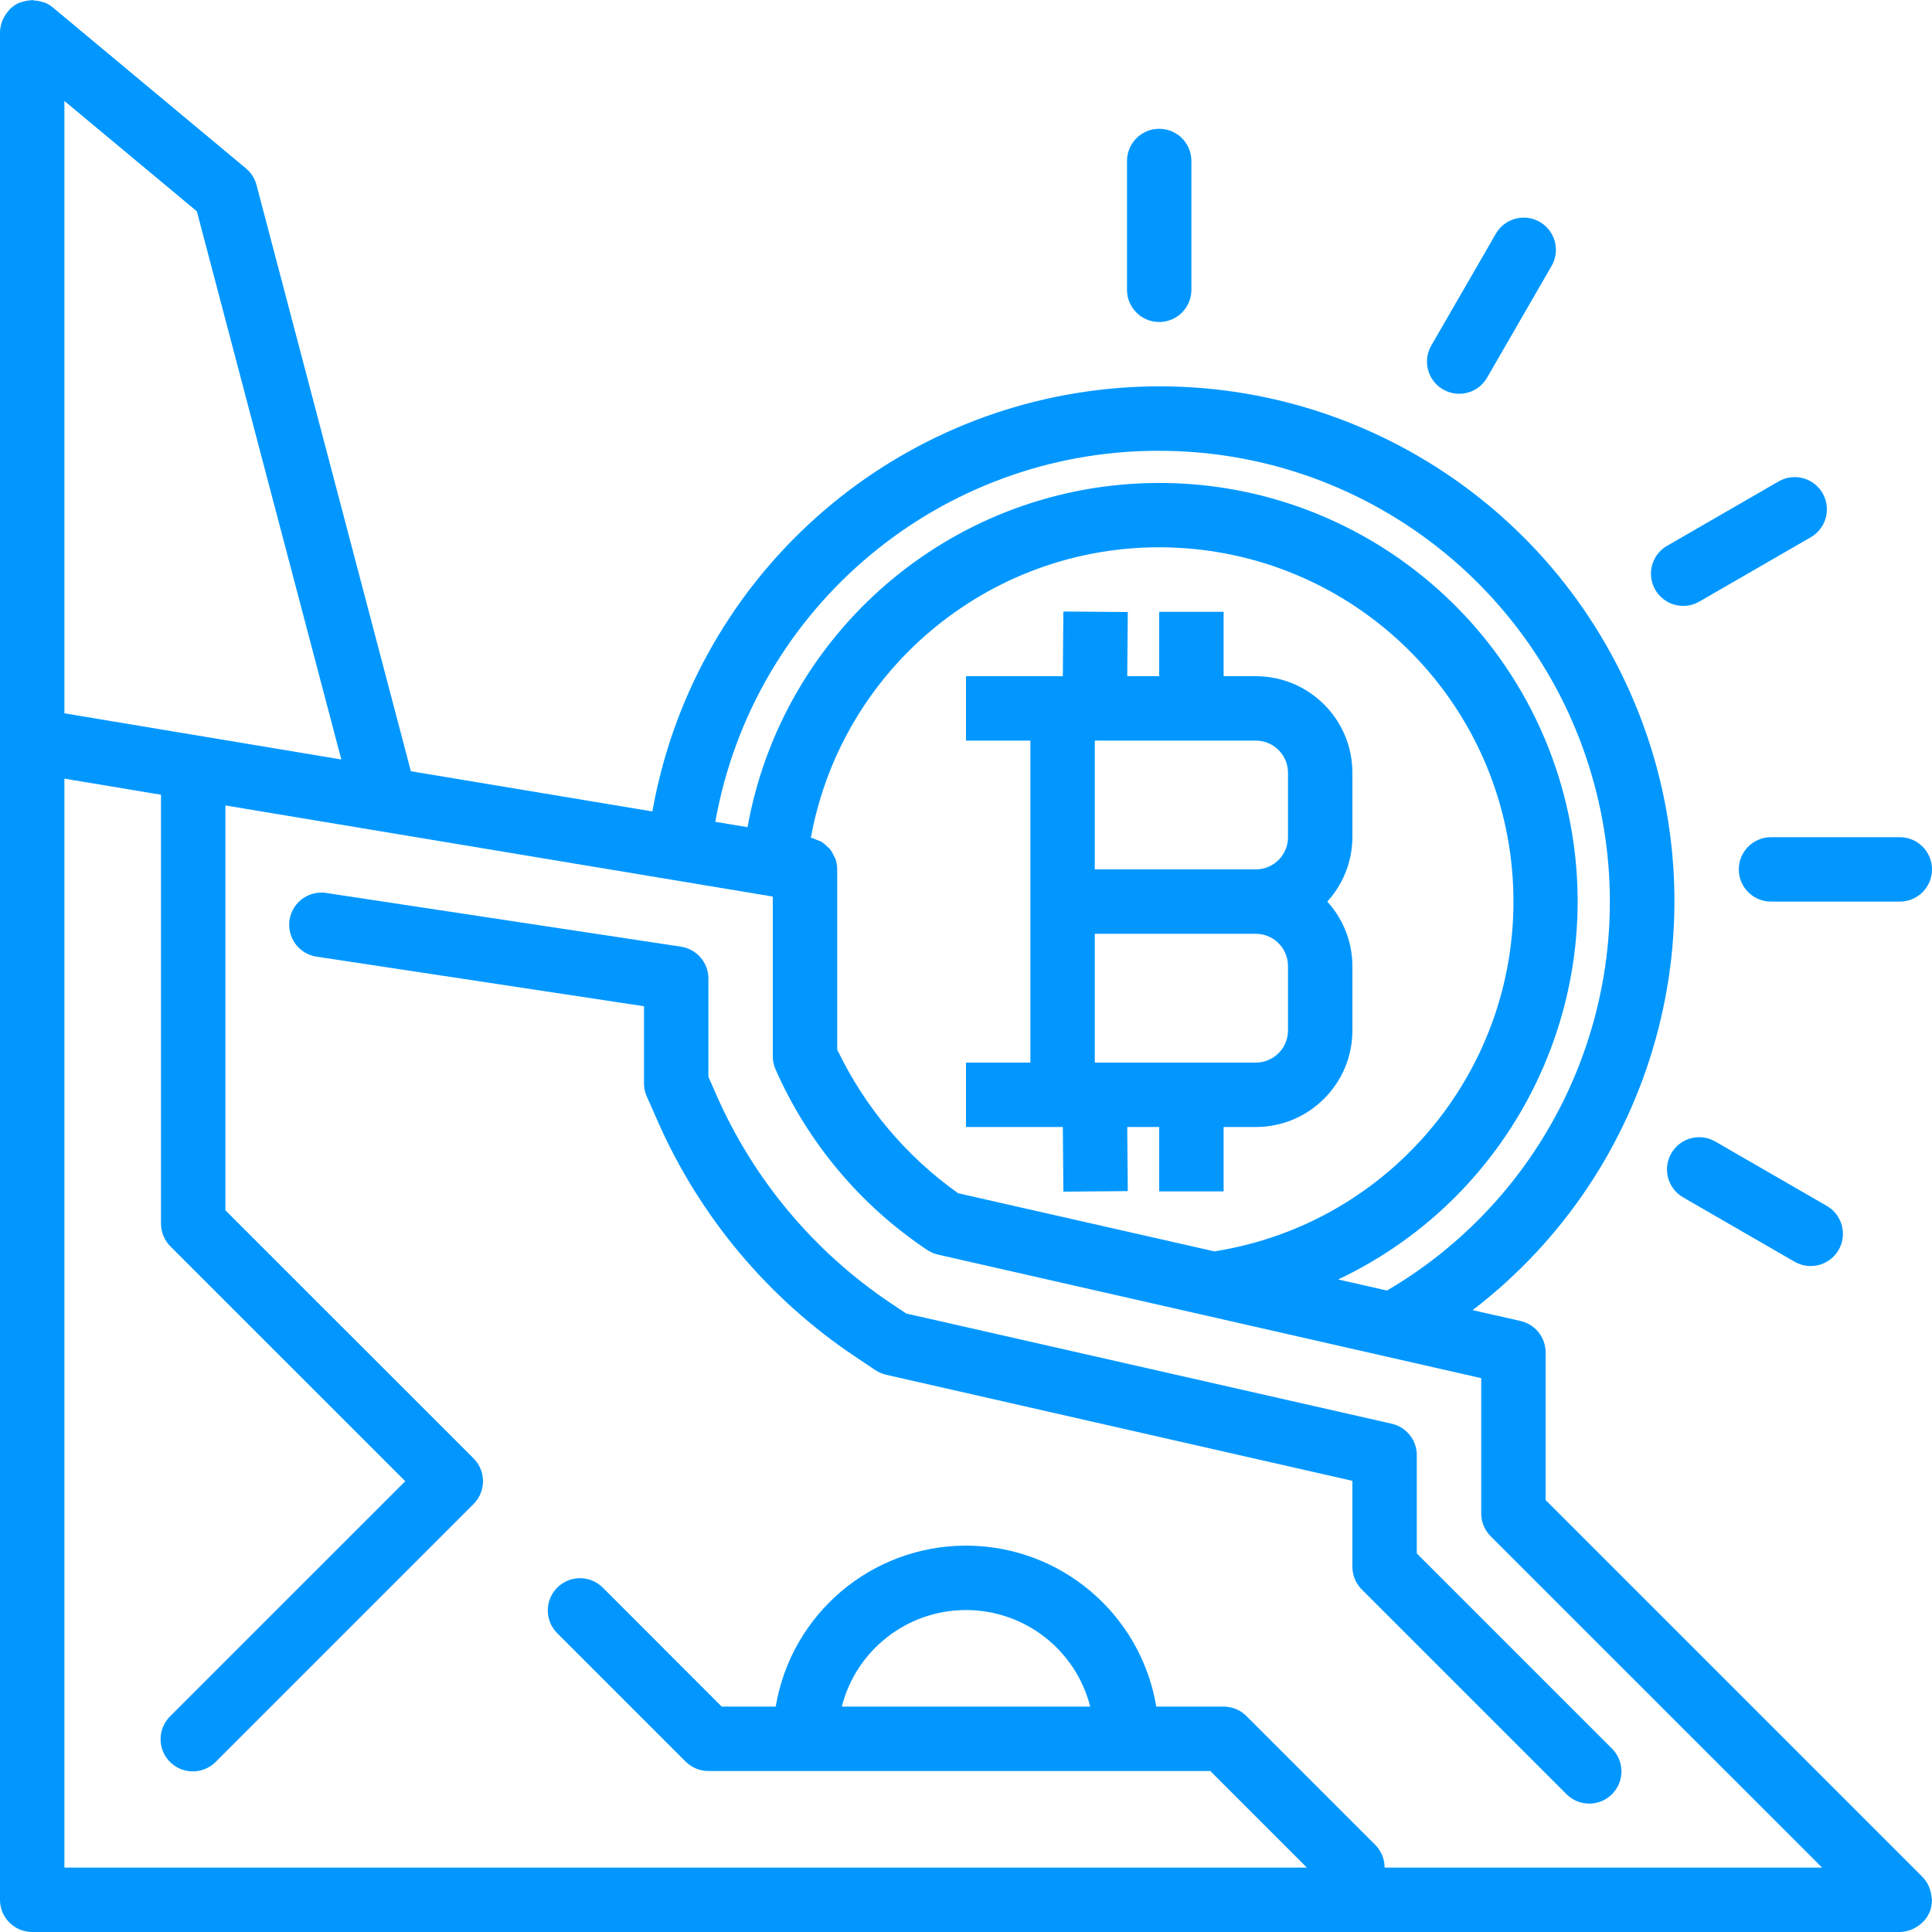 <svg width="48" height="48" viewBox="0 0 48 48" fill="none" xmlns="http://www.w3.org/2000/svg">
<path d="M33.6 19.2C33.6 17.874 32.525 16.8 31.2 16.8H30.4V15.2H28.8V16.8H28.006L28.019 15.206L26.419 15.193L26.406 16.8H24V18.4H25.6V26.4H24V28H26.406L26.419 29.606L28.019 29.593L28.006 28H28.8V29.6H30.4V28H31.2C32.525 28 33.6 26.925 33.6 25.6V24C33.598 23.407 33.375 22.837 32.976 22.4C33.375 21.962 33.598 21.392 33.6 20.8V19.2ZM27.2 18.4H31.2C31.642 18.4 32 18.758 32 19.2V20.8C32 21.241 31.642 21.6 31.2 21.6H27.2V18.4ZM32 25.6C32 26.041 31.642 26.4 31.2 26.4H27.2V23.2H31.2C31.642 23.2 32 23.558 32 24V25.6Z" fill="#0197FF"/>
<path d="M28.8 8C28.358 8 28 7.642 28 7.2V4C28 3.558 28.358 3.2 28.8 3.2C29.242 3.2 29.6 3.558 29.6 4V7.2C29.6 7.642 29.242 8 28.8 8Z" fill="#0197FF"/>
<path d="M36.253 9.783C35.967 9.783 35.703 9.63 35.56 9.383C35.418 9.135 35.418 8.83 35.561 8.583L37.161 5.812C37.303 5.562 37.568 5.408 37.855 5.407C38.141 5.406 38.407 5.56 38.55 5.809C38.693 6.058 38.691 6.364 38.546 6.612L36.946 9.383C36.803 9.631 36.539 9.783 36.253 9.783Z" fill="#0197FF"/>
<path d="M41.818 15.053C41.456 15.053 41.139 14.81 41.045 14.46C40.951 14.111 41.104 13.742 41.418 13.561L44.189 11.961C44.572 11.74 45.061 11.871 45.282 12.254C45.503 12.637 45.371 13.126 44.989 13.347L42.218 14.947C42.096 15.017 41.958 15.054 41.818 15.053Z" fill="#0197FF"/>
<path d="M47.2 22.4H44C43.558 22.4 43.2 22.042 43.2 21.6C43.2 21.158 43.558 20.8 44 20.8H47.2C47.642 20.8 48 21.158 48 21.6C48 22.042 47.642 22.4 47.2 22.4Z" fill="#0197FF"/>
<path d="M44.987 31.454C44.847 31.454 44.709 31.417 44.587 31.348L41.816 29.748C41.433 29.526 41.302 29.037 41.523 28.654C41.744 28.271 42.233 28.14 42.616 28.361L45.387 29.961C45.701 30.142 45.853 30.511 45.76 30.861C45.666 31.211 45.349 31.454 44.987 31.454Z" fill="#0197FF"/>
<path d="M48 47.2C48 47.182 47.991 47.168 47.99 47.15C47.986 47.078 47.971 47.007 47.947 46.939C47.94 46.914 47.931 46.889 47.921 46.864C47.883 46.78 47.832 46.703 47.768 46.637L38.4 37.269V33.6C38.4 33.227 38.142 32.903 37.779 32.82L36.587 32.55C41.129 29.07 42.808 22.998 40.7 17.679C38.592 12.36 33.209 9.088 27.516 9.664C21.824 10.241 17.207 14.527 16.208 20.16L10.208 19.161L6.373 4.596C6.331 4.435 6.24 4.291 6.112 4.185L1.312 0.185C1.252 0.135 1.185 0.095 1.114 0.064H1.098C1.014 0.032 0.925 0.014 0.835 0.011C0.823 0.006 0.813 0 0.8 0C0.787 0 0.773 0.007 0.76 0.008C0.682 0.012 0.604 0.028 0.53 0.054C0.513 0.061 0.494 0.063 0.477 0.071C0.471 0.072 0.466 0.074 0.461 0.076C0.384 0.113 0.312 0.163 0.251 0.222C0.234 0.238 0.222 0.257 0.207 0.274C0.161 0.327 0.121 0.386 0.089 0.449C0.077 0.473 0.066 0.497 0.056 0.522C0.021 0.611 0.002 0.705 0 0.8V47.2C0 47.642 0.358 48 0.8 48H47.2C47.296 47.998 47.39 47.979 47.479 47.944C47.507 47.934 47.533 47.922 47.559 47.908C47.643 47.863 47.719 47.807 47.787 47.74C47.846 47.678 47.894 47.606 47.93 47.528C47.93 47.521 47.938 47.516 47.941 47.509C47.976 47.42 47.995 47.327 47.997 47.232C47.995 47.219 48 47.211 48 47.2ZM28.8 11.2C33.855 11.202 38.282 14.589 39.605 19.468C40.929 24.347 38.82 29.507 34.459 32.063L33.246 31.788C37.691 29.685 40.055 24.753 38.909 19.97C37.763 15.188 33.421 11.863 28.505 12.003C23.588 12.144 19.443 15.71 18.572 20.551L17.772 20.418C18.723 15.075 23.374 11.188 28.8 11.2ZM20.75 21.322C20.743 21.303 20.728 21.288 20.72 21.27C20.692 21.204 20.656 21.142 20.612 21.085C20.592 21.067 20.572 21.049 20.55 21.032C20.506 20.985 20.457 20.945 20.403 20.91C20.373 20.896 20.343 20.885 20.311 20.875C20.258 20.848 20.202 20.827 20.145 20.814C20.951 16.409 24.936 13.311 29.404 13.618C33.872 13.925 37.397 17.538 37.593 22.012C37.789 26.486 34.594 30.394 30.17 31.09L23.805 29.646C22.516 28.731 21.481 27.502 20.8 26.075V21.6C20.8 21.505 20.783 21.411 20.75 21.322ZM1.6 2.508L4.891 5.25L8.48 18.869L1.6 17.722V2.508ZM34.4 46.4C34.4 46.188 34.316 45.984 34.166 45.834L30.966 42.634C30.816 42.484 30.612 42.4 30.4 42.4H28.728C28.34 40.091 26.341 38.401 24 38.401C21.659 38.401 19.66 40.091 19.272 42.4H17.931L14.966 39.434C14.652 39.131 14.153 39.136 13.844 39.444C13.536 39.753 13.531 40.252 13.834 40.566L17.034 43.766C17.184 43.916 17.388 44 17.6 44H30.069L32.469 46.4H1.6V19.345L4 19.745V30.4C4 30.612 4.084 30.816 4.234 30.966L10.069 36.8L4.234 42.634C4.027 42.835 3.943 43.133 4.016 43.413C4.089 43.692 4.308 43.91 4.588 43.984C4.867 44.057 5.165 43.973 5.366 43.766L11.766 37.366C12.078 37.053 12.078 36.547 11.766 36.234L5.6 30.069V20.011L19.2 22.275V26.248C19.2 26.358 19.223 26.467 19.268 26.568C20.071 28.392 21.378 29.948 23.035 31.054C23.116 31.109 23.207 31.148 23.302 31.17L36.8 34.24V37.6C36.8 37.812 36.884 38.016 37.034 38.166L45.269 46.4H34.4ZM27.086 42.4H20.914C21.273 40.989 22.544 40.001 24 40.001C25.456 40.001 26.727 40.989 27.086 42.4Z" fill="#0197FF"/>
<path d="M35.2 36.152C35.2 35.779 34.941 35.455 34.577 35.372L22.515 32.634L22.146 32.388C20.236 31.112 18.73 29.318 17.804 27.216L17.6 26.753V24.312C17.6 23.916 17.311 23.58 16.92 23.52L8.12 22.188C7.835 22.139 7.545 22.248 7.363 22.473C7.181 22.698 7.134 23.004 7.242 23.273C7.349 23.542 7.593 23.732 7.88 23.77L16 25V26.919C16 27.03 16.023 27.139 16.068 27.239L16.34 27.855C17.388 30.236 19.094 32.268 21.257 33.712L21.75 34.042C21.831 34.096 21.922 34.134 22.017 34.156L33.6 36.791V38.926C33.6 39.138 33.684 39.341 33.834 39.491L38.909 44.566C39.11 44.774 39.407 44.857 39.687 44.784C39.967 44.711 40.185 44.492 40.258 44.213C40.331 43.933 40.248 43.636 40.04 43.435L35.2 38.595V36.152Z" fill="#0197FF"/>
</svg>
